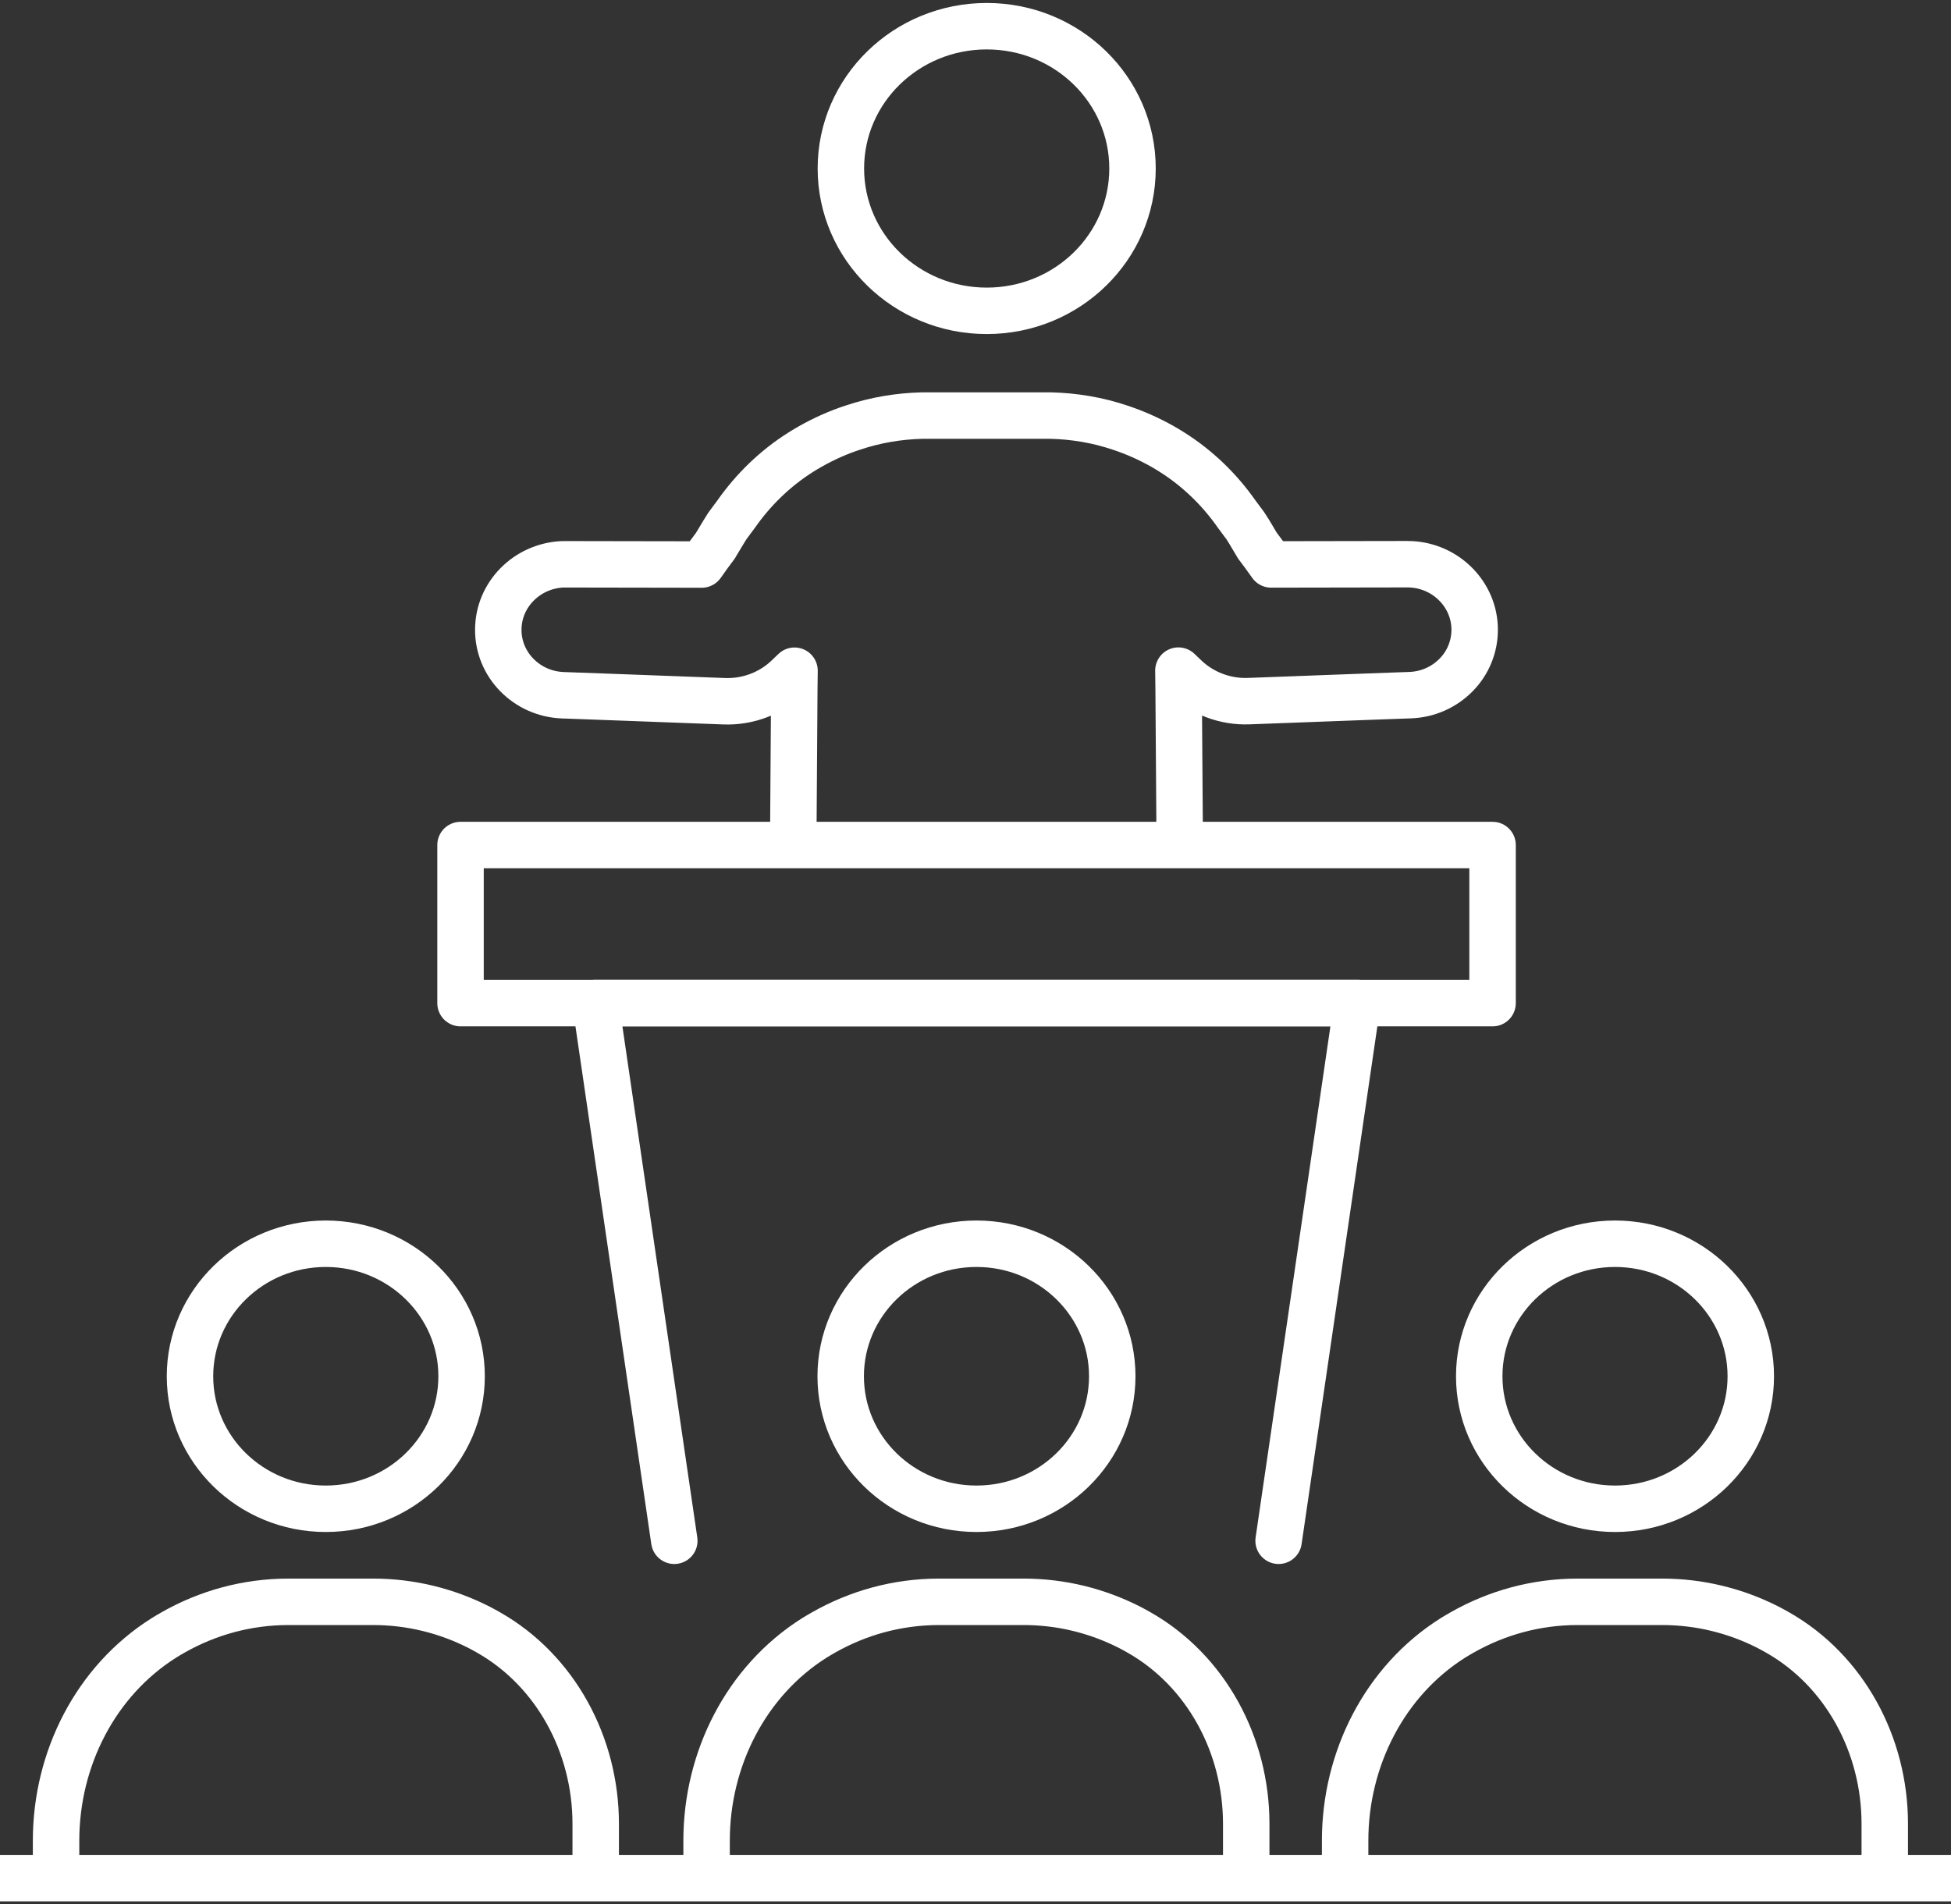 <svg width="42" height="41" viewBox="0 0 42 41" fill="none" xmlns="http://www.w3.org/2000/svg">
<rect x="0" y="0" width="42" height="41" fill="#333333" stroke="none"/>
<g clip-path="url(#clip0_715_58338)">
<path d="M23.944 29.63C23.944 31.206 22.636 32.483 21.021 32.483C19.406 32.483 18.098 31.206 18.098 29.63C18.098 28.055 19.406 26.777 21.021 26.777C22.636 26.777 23.944 28.055 23.944 29.63Z" stroke="white" stroke-linecap="round" stroke-linejoin="round"/>
<path d="M15.211 40.373V39.629C15.211 37.866 16.063 36.19 17.53 35.264C17.597 35.224 17.663 35.182 17.731 35.145C18.47 34.725 19.316 34.486 20.219 34.486H22.032C22.848 34.486 23.619 34.682 24.307 35.03C24.378 35.066 24.448 35.105 24.517 35.144C25.966 35.965 26.828 37.569 26.828 39.264V40.373" stroke="white" stroke-linecap="round" stroke-linejoin="round"/>
<path d="M34.767 32.483C36.382 32.483 37.69 31.206 37.69 29.63C37.69 28.055 36.382 26.777 34.767 26.777C33.153 26.777 31.844 28.055 31.844 29.63C31.844 31.206 33.153 32.483 34.767 32.483Z" stroke="white" stroke-linecap="round" stroke-linejoin="round"/>
<path d="M28.957 40.373V39.629C28.957 37.866 29.809 36.19 31.276 35.264C31.343 35.224 31.409 35.182 31.477 35.145C32.216 34.725 33.062 34.486 33.965 34.486H35.778C36.594 34.486 37.365 34.682 38.053 35.03C38.123 35.066 38.194 35.105 38.263 35.144C39.712 35.965 40.574 37.569 40.574 39.264V40.373" stroke="white" stroke-linecap="round" stroke-linejoin="round"/>
<path d="M7.013 32.483C8.628 32.483 9.937 31.206 9.937 29.63C9.937 28.055 8.628 26.777 7.013 26.777C5.399 26.777 4.09 28.055 4.09 29.63C4.09 31.206 5.399 32.483 7.013 32.483Z" stroke="white" stroke-linecap="round" stroke-linejoin="round"/>
<path d="M1.207 40.373V39.629C1.207 37.866 2.059 36.19 3.527 35.264C3.593 35.224 3.659 35.182 3.727 35.145C4.466 34.725 5.312 34.486 6.215 34.486H8.028C8.844 34.486 9.615 34.682 10.303 35.03C10.374 35.066 10.444 35.105 10.513 35.144C11.962 35.965 12.824 37.569 12.824 39.264V40.373" stroke="white" stroke-linecap="round" stroke-linejoin="round"/>
<path d="M17.078 17.944L17.099 14.85L17.104 14.44L16.967 14.571C16.603 14.926 16.103 15.117 15.587 15.097L13.691 15.026L13.048 15.002L12.113 14.968C11.737 14.953 11.388 14.798 11.129 14.535C10.869 14.272 10.725 13.922 10.727 13.557C10.727 12.808 11.335 12.191 12.095 12.15C12.121 12.15 12.149 12.149 12.176 12.149L15.106 12.154L15.227 11.984L15.263 11.934C15.309 11.871 15.356 11.808 15.402 11.747C15.402 11.747 15.402 11.747 15.402 11.745C15.544 11.508 15.637 11.355 15.658 11.324C15.721 11.24 15.784 11.154 15.845 11.072C16.216 10.542 16.687 10.082 17.247 9.73C17.313 9.688 17.381 9.648 17.45 9.609C17.74 9.446 18.047 9.307 18.367 9.204C18.838 9.046 19.341 8.959 19.859 8.947H20.14C20.14 8.947 20.147 8.947 20.152 8.947H22.319C22.319 8.947 22.326 8.947 22.331 8.947H22.612C23.131 8.959 23.633 9.046 24.104 9.204C24.425 9.309 24.731 9.446 25.021 9.609C25.088 9.648 25.158 9.688 25.223 9.73C25.782 10.082 26.255 10.542 26.625 11.072C26.687 11.154 26.75 11.238 26.811 11.322C26.834 11.353 26.927 11.505 27.067 11.744C27.067 11.744 27.067 11.744 27.067 11.745C27.113 11.807 27.16 11.87 27.208 11.933L27.244 11.983L27.365 12.152L30.297 12.147C30.323 12.147 30.351 12.147 30.378 12.149C31.137 12.189 31.744 12.806 31.746 13.555C31.746 13.922 31.604 14.271 31.344 14.534C31.084 14.797 30.735 14.952 30.36 14.966L29.423 15L28.779 15.024L26.885 15.095C26.371 15.115 25.871 14.924 25.505 14.569L25.368 14.438L25.373 14.848L25.395 17.942" stroke="white" stroke-linecap="round" stroke-linejoin="round"/>
<path d="M21.242 6.692C22.976 6.692 24.38 5.321 24.38 3.627C24.38 1.934 22.976 0.564 21.242 0.564C19.508 0.564 18.102 1.935 18.102 3.627C18.102 5.319 19.508 6.692 21.242 6.692Z" stroke="white" stroke-linecap="round" stroke-linejoin="round"/>
<path d="M32.131 18.193H9.914V21.597H32.131V18.193Z" stroke="white" stroke-linecap="round" stroke-linejoin="round"/>
<path d="M14.516 33.172L12.82 21.596H29.219L27.525 33.172" stroke="white" stroke-linecap="round" stroke-linejoin="round"/>
<path d="M-1.621 40.435H42.221" stroke="white" stroke-linecap="round" stroke-linejoin="round"/>
</g>
<defs>
<clipPath id="clip0_715_58338">
<rect width="45" height="41" fill="white" transform="translate(-2.199)"/>
</clipPath>
</defs>
</svg>
